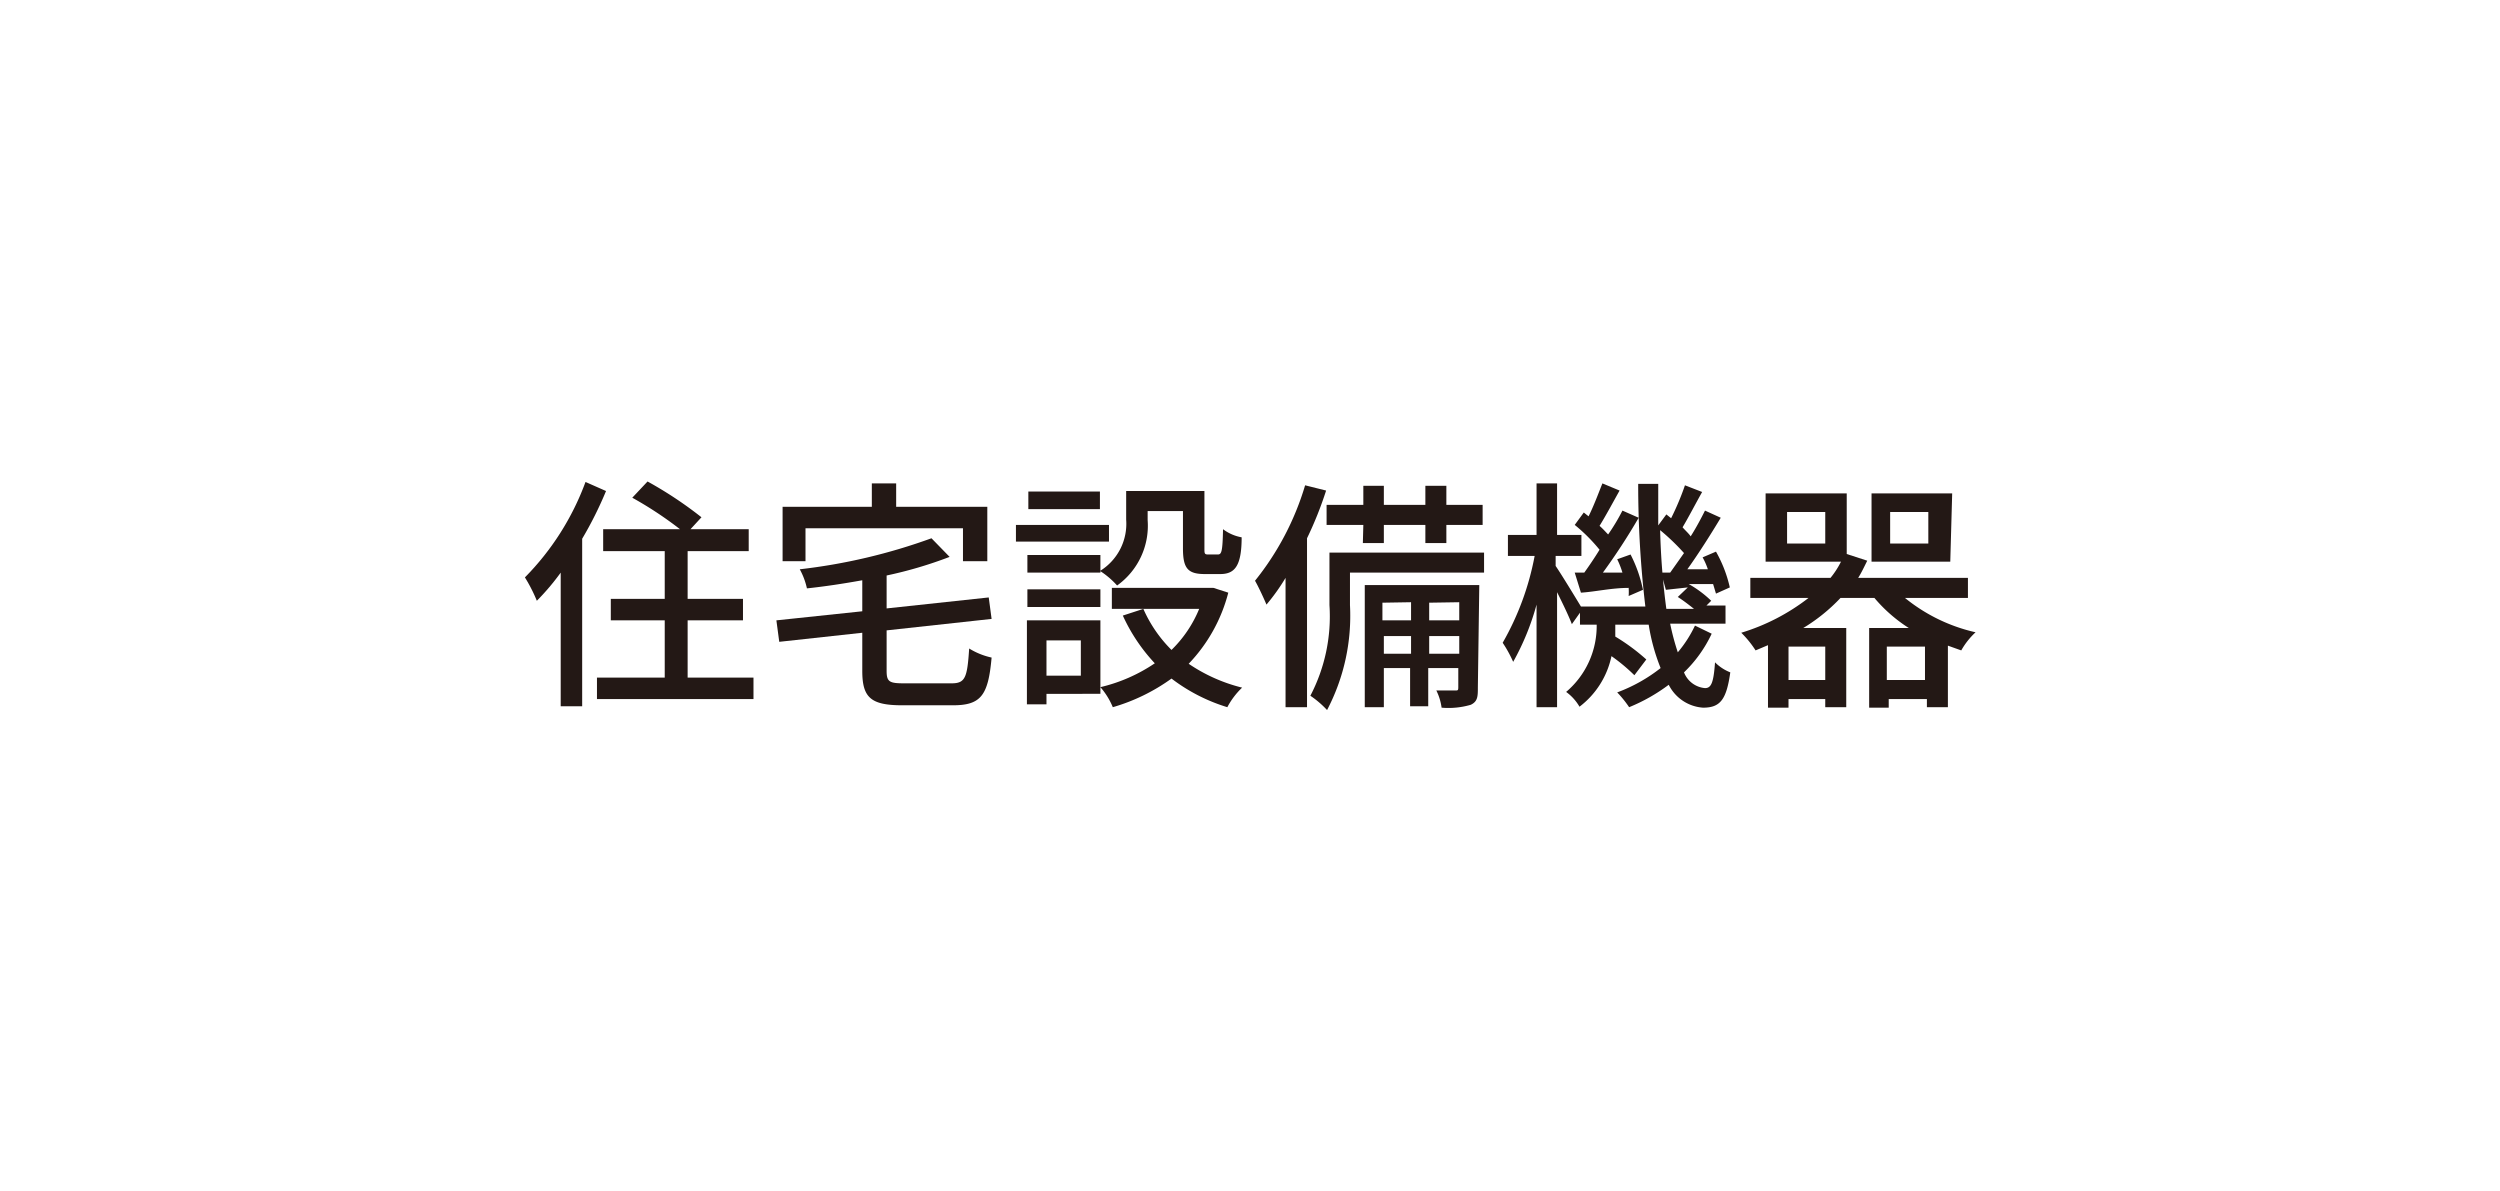 <svg xmlns="http://www.w3.org/2000/svg" viewBox="0 0 52.39 24.96"><defs><style>.cls-1{fill:#fff;}.cls-2{fill:#231815;}</style></defs><g id="レイヤー_2" data-name="レイヤー 2"><g id="レイヤー_1-2" data-name="レイヤー 1"><rect class="cls-1" width="52.39" height="24.96"/><path class="cls-2" d="M12.7,10.29a7.9,7.9,0,0,1-.5,1v3.51h-.45V12a5,5,0,0,1-.5.59A3.27,3.27,0,0,0,11,12.1a5.59,5.59,0,0,0,1.27-2Zm3.09,3.91v.45H12.51V14.2h1.42V13H12.8v-.45h1.13v-1H12.64v-.46h1.61a7.84,7.84,0,0,0-1-.66l.32-.34a8.2,8.2,0,0,1,1.13.75l-.23.25h1.22v.46H14.41v1h1.16V13H14.41V14.2Z"/><path class="cls-2" d="M19.94,14.32c.29,0,.33-.12.37-.73a1.5,1.5,0,0,0,.47.19c-.07.79-.22,1-.81,1H18.91c-.66,0-.84-.16-.84-.72v-.8l-1.74.19L16.27,13l1.8-.19v-.65c-.39.07-.78.13-1.16.17a1.49,1.49,0,0,0-.15-.4,12.07,12.07,0,0,0,2.76-.65l.38.39a8.71,8.71,0,0,1-1.32.39v.69l2.14-.23.06.45-2.2.24v.85c0,.23.06.26.37.26Zm-3.06-2.56H16.4V10.62h1.87v-.49h.51v.49h1.91v1.14h-.51v-.69h-3.3Z"/><path class="cls-2" d="M23.24,11.35H21.29V11h1.95Zm-.18,3.19H21.93v.22h-.41V13h1.54Zm0-2.58a1.16,1.16,0,0,0,.54-1.07v-.6h1.64v1.2c0,.11,0,.13.08.13h.2c.08,0,.1-.06.11-.53a.91.91,0,0,0,.39.17c0,.61-.15.77-.45.77h-.32c-.36,0-.46-.12-.46-.54v-.78h-.74v.19a1.54,1.54,0,0,1-.64,1.37,1.72,1.72,0,0,0-.35-.3V12H21.53v-.37h1.53Zm-1.53.39h1.53v.37H21.53Zm1.52-1.68h-1.5V10.3h1.5Zm-1.12,2.75v.74h.72v-.74Zm3.81-1a3.37,3.37,0,0,1-.83,1.49,3.47,3.47,0,0,0,1.12.5,1.58,1.58,0,0,0-.31.41,3.7,3.7,0,0,1-1.17-.6,4,4,0,0,1-1.23.6,1.54,1.54,0,0,0-.26-.42,3.44,3.44,0,0,0,1.14-.5,3.7,3.7,0,0,1-.67-1l.43-.14a2.81,2.81,0,0,0,.59.86,2.56,2.56,0,0,0,.58-.86H23.3v-.44h2.13Z"/><path class="cls-2" d="M27.79,10.28a7.72,7.72,0,0,1-.4,1v3.54h-.45V12.11a4.24,4.24,0,0,1-.4.56c-.05-.12-.17-.38-.24-.5a5.84,5.84,0,0,0,1.05-2ZM31.1,12H28.29v.68a4.25,4.25,0,0,1-.48,2.2,2,2,0,0,0-.35-.3,3.59,3.59,0,0,0,.4-1.9v-1.1H31.1Zm-2.53-1H27.8v-.42h.77v-.4H29v.4h.87v-.4h.44v.4h.76V11h-.76v.38h-.44V11H29v.38h-.44Zm2.4,3.4c0,.19,0,.3-.15.37a1.67,1.67,0,0,1-.61.06,1.15,1.15,0,0,0-.11-.36h.39c.06,0,.07,0,.07-.07V14h-.63v.8h-.38V14H29v.82h-.4V12.26H31Zm-2-1.77V13h.6v-.38Zm.6,1.07v-.37H29v.37Zm.38-1.07V13h.63v-.38Zm.63,1.07v-.37h-.63v.37Z"/><path class="cls-2" d="M35.87,13.28a2.73,2.73,0,0,1-.58.81.52.52,0,0,0,.44.33c.13,0,.18-.11.21-.54a.93.93,0,0,0,.32.21c-.08.57-.21.74-.57.74a.87.87,0,0,1-.72-.48,3.72,3.72,0,0,1-.83.47,2.27,2.27,0,0,0-.25-.31A3.35,3.35,0,0,0,34.8,14a4.12,4.12,0,0,1-.25-.91h-.7l0,.25a4.22,4.22,0,0,1,.65.48l-.25.33a3.73,3.73,0,0,0-.48-.4,1.79,1.79,0,0,1-.67,1.06,1,1,0,0,0-.28-.31,1.81,1.81,0,0,0,.64-1.41h-.35v-.25l-.17.24c-.06-.16-.19-.43-.31-.67v2.41h-.43V12.67a5.31,5.31,0,0,1-.49,1.2,2.56,2.56,0,0,0-.22-.4,5.8,5.8,0,0,0,.67-1.82h-.56v-.44h.6V10.13h.43v1.08h.51v.44H32.6v.21c.13.19.42.67.53.85h1.35a21.71,21.71,0,0,1-.15-2.57h.42c0,.29,0,.59,0,.87l.17-.23.1.08a5.66,5.66,0,0,0,.29-.69l.36.14c-.14.25-.29.54-.41.74.06.07.13.13.17.19.12-.19.22-.38.3-.54l.33.15c-.21.35-.47.76-.7,1.08l.43,0a1.45,1.45,0,0,0-.11-.25l.28-.12a2.74,2.74,0,0,1,.29.75l-.29.13-.06-.2-.51,0a2.3,2.3,0,0,1,.47.35l-.1.1h.4v.38H35a5.1,5.1,0,0,0,.16.6,2.55,2.55,0,0,0,.36-.56ZM33.2,12c.1-.14.21-.3.32-.48A3.56,3.56,0,0,0,33,11l.19-.26.1.08c.11-.22.21-.49.29-.69l.36.15c-.14.25-.29.53-.42.74.07.06.13.13.18.18A4.18,4.18,0,0,0,34,10.7l.34.15A13.12,13.12,0,0,1,33.59,12L34,12a1.82,1.82,0,0,0-.11-.28l.28-.1a2.86,2.86,0,0,1,.26.74l-.3.13a1.22,1.22,0,0,0,0-.17c-.36,0-.69.08-1,.1L33,12ZM35,12l.29-.41a4.62,4.62,0,0,0-.5-.48,15,15,0,0,0,.13,1.65h.58c-.1-.08-.23-.18-.34-.25l.21-.2-.46.05L34.81,12Z"/><path class="cls-2" d="M39.92,12.53a3.6,3.6,0,0,0,1.48.72,1.57,1.57,0,0,0-.3.38l-.28-.1v1.29h-.44v-.17h-.8v.18h-.41V13.16H40a3.16,3.16,0,0,1-.72-.63h-.71a3.71,3.71,0,0,1-.78.63h.9v1.66h-.44v-.17h-.77v.18h-.43V13.52l-.26.11a2.11,2.11,0,0,0-.3-.37,4.37,4.37,0,0,0,1.41-.73H36.68v-.42h1.68a1.79,1.79,0,0,0,.22-.34H37V10.34H38.7v1.27l.43.14c-.06.12-.12.25-.19.36h2.3v.42Zm-1.67-1.8h-.8v.66h.8Zm0,2.82h-.77v.7h.77Zm2.62-1.78H39.22V10.34h1.69Zm-.53,2.48v-.7h-.8v.7Zm.07-3.52h-.8v.66h.8Z"/></g></g></svg>